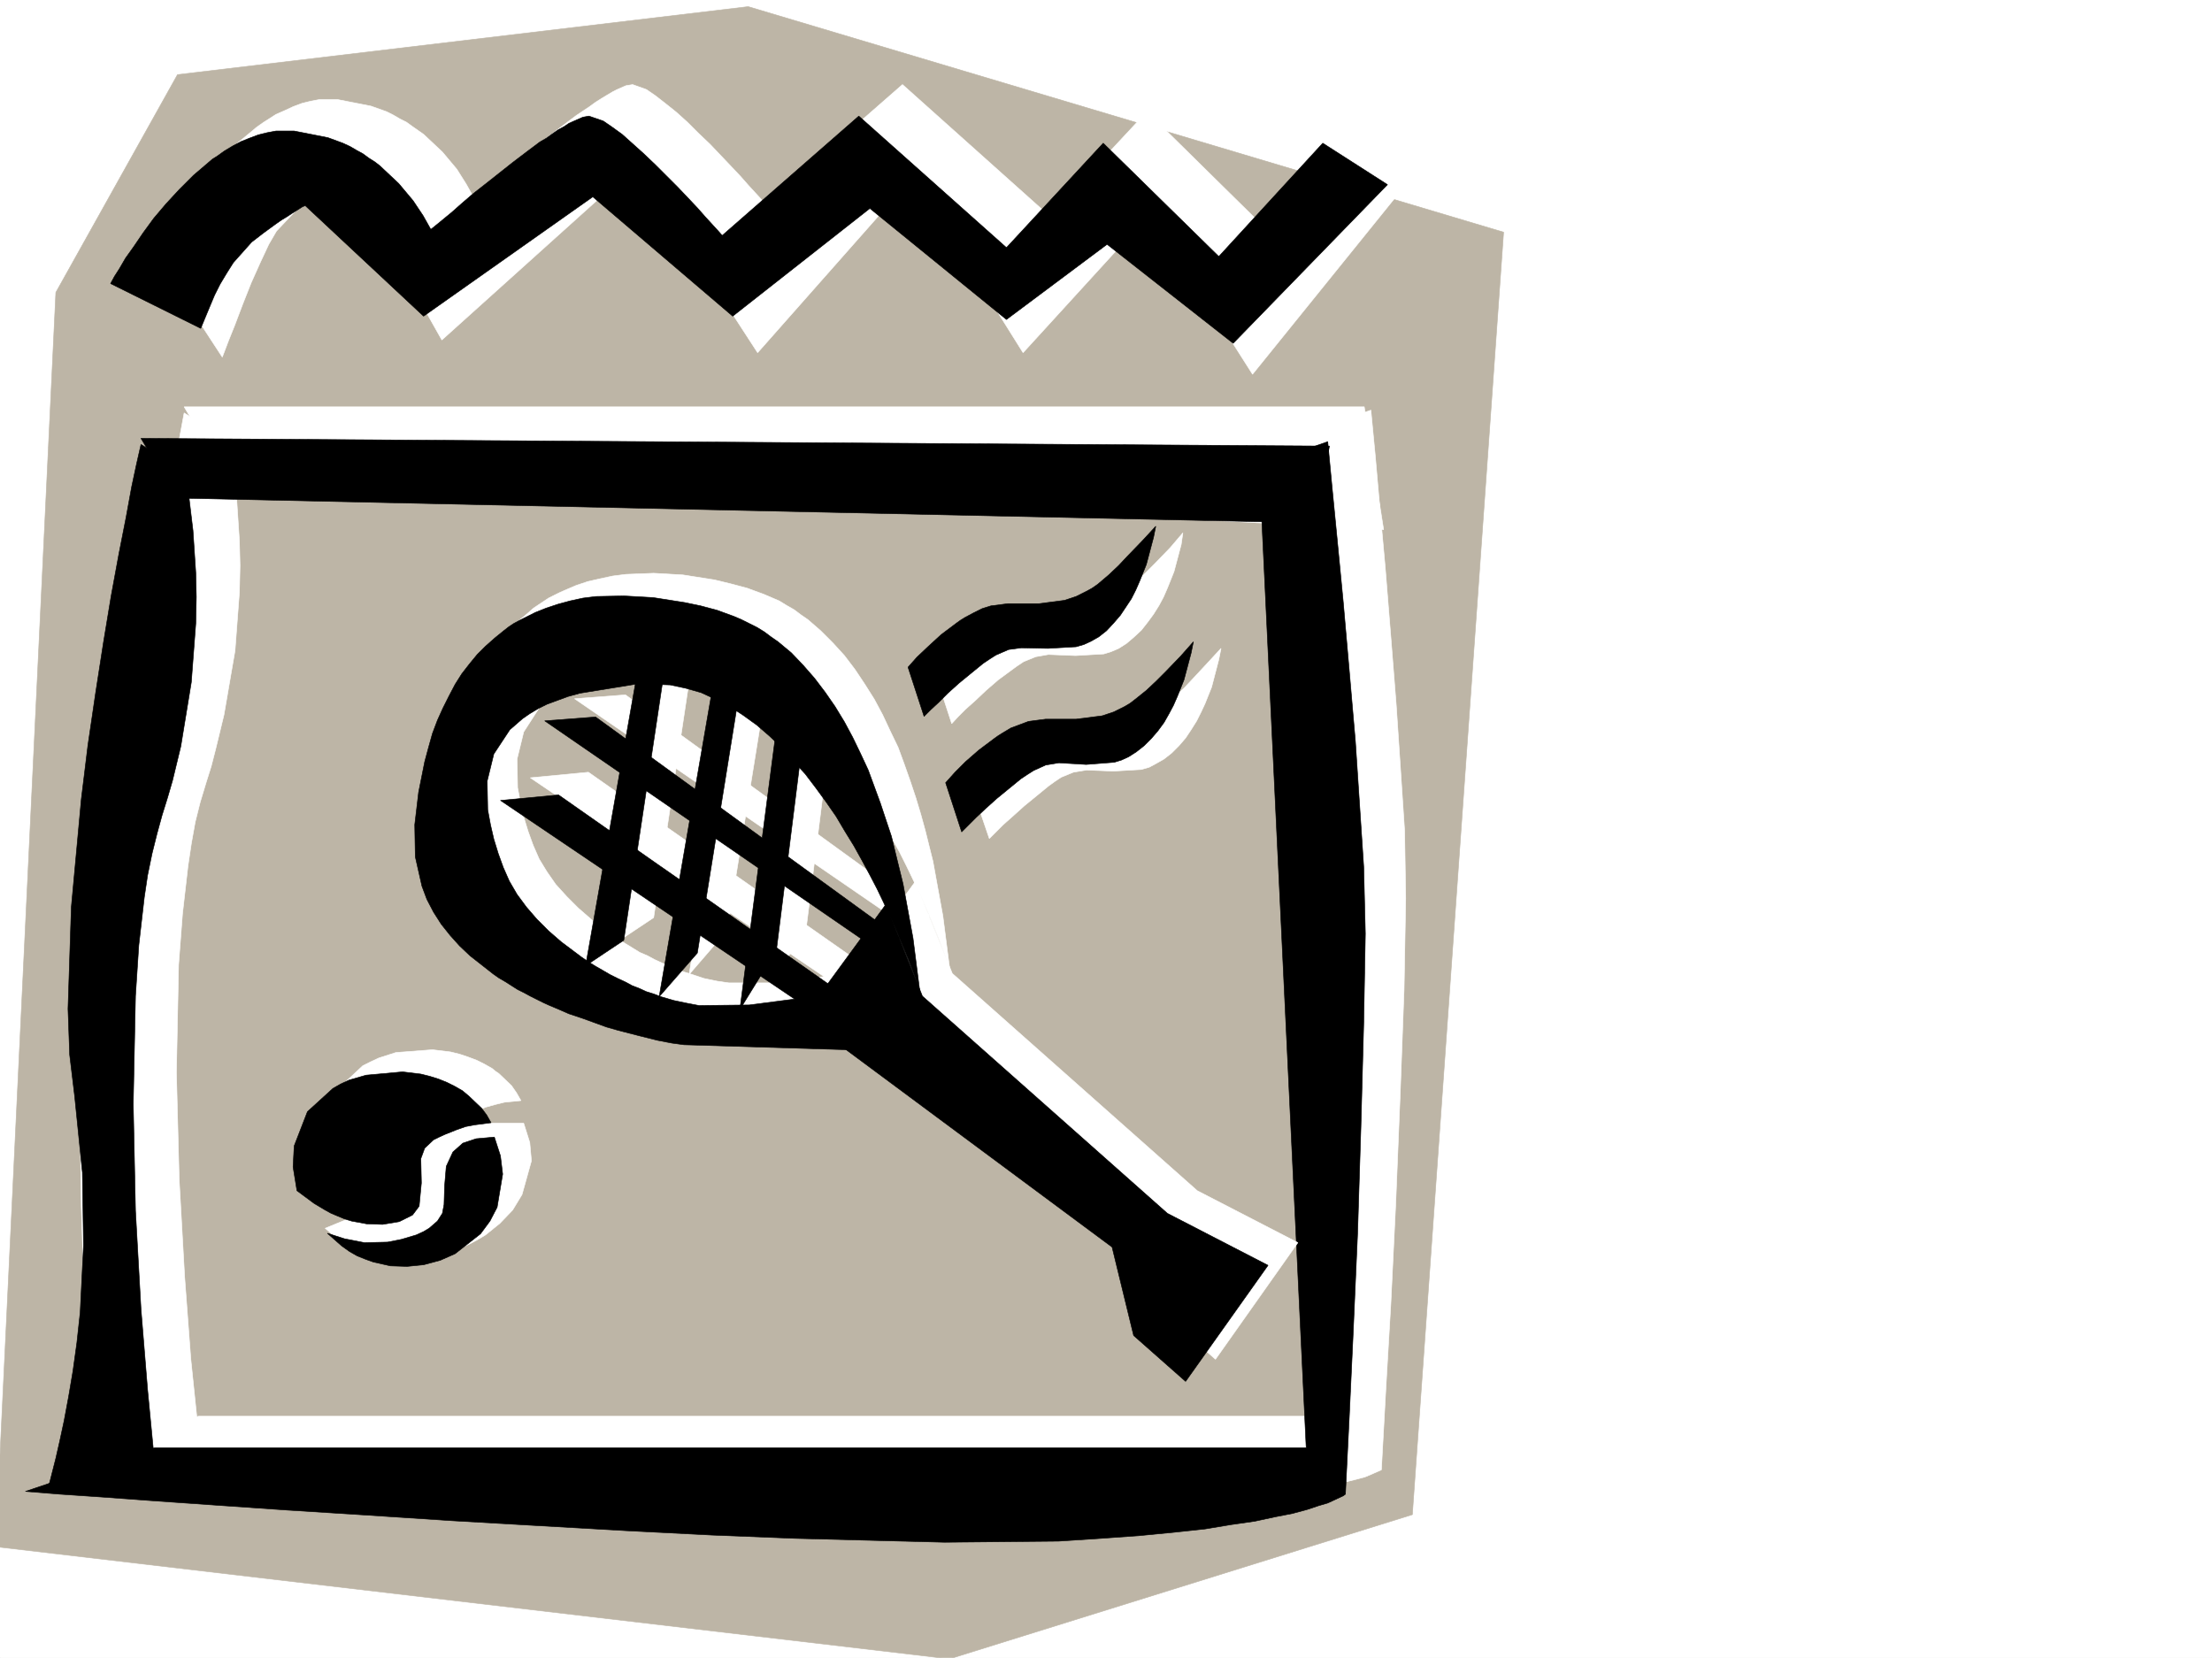 <svg xmlns="http://www.w3.org/2000/svg" width="2997.016" height="2246.297"><rect width="100%" height="100%" fill="#808080" stroke="none"/><defs><clipPath id="a"><path d="M0 0h2997v2244.137H0Zm0 0"/></clipPath><clipPath id="b"><path d="M0 6h2038v2238.137H0Zm0 0"/></clipPath></defs><path fill="#fff" d="M0 2246.297h2997.016V0H0Zm0 0"/><g clip-path="url(#a)" transform="translate(0 2.16)"><path fill="#fff" fill-rule="evenodd" stroke="#fff" stroke-linecap="square" stroke-linejoin="bevel" stroke-miterlimit="10" stroke-width=".743" d="M.742 2244.137h2995.531V-2.16H.743Zm0 0"/></g><g clip-path="url(#b)" transform="translate(0 2.16)"><path fill="#bdb5a6" fill-rule="evenodd" stroke="#bdb5a6" stroke-linecap="square" stroke-linejoin="bevel" stroke-miterlimit="10" stroke-width=".743" d="M240.504 98.953 75.66 394.078-5.98 2093.562l1292.449 152.06 627.125-195.5 123.633-1737.684L1013.747 6.832zm0 0"/></g><path fill="#fff" fill-rule="evenodd" stroke="#fff" stroke-linecap="square" stroke-linejoin="bevel" stroke-miterlimit="10" stroke-width=".743" d="m249.496 559.52-5.98 32.218-7.508 37.422-8.992 48.676-10.48 58.457-5.981 32.18-6.024 33.703-5.98 35.972-6.727 36.715-6.765 37.418-6.723 38.985-6.766 38.941-5.98 39.688-6.766 38.941-5.98 39.687-11.965 77.145-10.52 73.43-8.992 68.152-7.469 60.684-6.023 91.375 2.27 155.03 5.238 162.54 6.726 180.527 146.86-35.23-10.48-101.113-8.25-110.106-7.466-132.55-3.753-145.333 2.968-146.039 5.282-68.933 7.468-65.141 4.496-29.95 5.239-29.25 6.765-26.937 7.465-24.71 7.508-23.97 5.984-23.226 11.262-46.45 14.973-86.882 5.984-79.41.781-35.934-.78-32.96-3.716-56.93-6.023-43.442-6.723-36.715zm0 0"/><path fill="#fff" fill-rule="evenodd" stroke="#fff" stroke-linecap="square" stroke-linejoin="bevel" stroke-miterlimit="10" stroke-width=".743" d="m93.645 1978.148 175.324-59.16h1500.777l-4.5-1331.004 92.16-32.218 5.985 62.171 5.98 68.149 7.508 83.168 7.508 92.863 7.465 94.387 11.261 169.262 1.489 91.379-2.23 123.593-5.278 142.325-5.985 146.78-6.722 137.829-6.766 115.344-5.98 108.62-13.493 5.985-8.992 3.75-11.222 2.973-15.012 3.754-18.73 4.496-21.7 4.496-26.98 4.496-30.735 4.496-35.226 4.5-41.211 3.754-45.672 4.496-52.469 3.715-57.676 3.008-153.62 1.488-203.047-5.242-112.375-4.496-116.868-5.98-119.14-6.727-116.907-6.766-113.859-6.723-106.39-7.507-98.184-6.727-86.137-5.98-71.941-5.278-53.961-3.715zm0 0"/><path fill="#fff" fill-rule="evenodd" stroke="#fff" stroke-linecap="square" stroke-linejoin="bevel" stroke-miterlimit="10" stroke-width=".743" d="m249.496 551.27 48.719 81.64 1576.433 84.653-26.234-166.293zm-41.211-209.731 5.985-9.734 6.02-10.48 8.991-14.235 10.48-15.715 12.747-17.988 14.976-20.215 16.5-19.473 17.946-19.469 18.77-19.472 20.956-17.242 5.239-4.496 5.238-3.754 5.281-3.715 5.98-3.754 10.481-6.766 12.004-5.238 11.219-5.238 12.004-4.5 11.964-2.97 12.004-2.269h23.97l45.706 8.993 21 7.507 8.992 4.496 8.953 5.243 8.993 4.496 8.25 5.98 7.507 5.239 7.47 5.242 25.491 23.968 19.473 23.223 12.746 20.215 10.48 18.73 8.25-5.984 20.215-17.242 13.489-11.965 15.757-12.746 17.243-14.23L735 191.745l17.988-14.23 18.727-14.235 8.996-6.726 8.992-6.02 8.992-5.98 8.25-5.985 8.25-5.238 7.47-4.496 7.507-4.496 5.98-3.012 12.004-5.238 8.992-1.488 18.73 6.726 12.005 8.25 13.449 10.477 15.016 12.004 14.976 13.492 14.973 14.972 15.758 14.977 14.234 14.977 14.23 14.972 12.747 13.492 11.222 12.746 16.5 17.946 5.985 7.508 185.8-162.54 199.293 178.258 131.887-141.543 155.852 153.547 141.62-153.547 87.66 56.149L1697.06 507.09l-138.61-217.985-172.316 188.774-149.125-238.195-210.516 238.195-164.844-253.914L598.66 460.637 472.016 235.93l-2.973 2.27-8.992 4.495-6.024 3.715-6.722 4.496-7.508 4.496-7.469 6.02-8.25 5.242-8.25 5.98-15.719 13.489-25.492 26.941-10.48 17.985-5.239 11.222-5.98 12.746-12.746 28.465-11.262 28.465-10.48 27.723-8.993 22.445-8.25 21.738zm0 0"/><path fill-rule="evenodd" stroke="#000" stroke-linecap="square" stroke-linejoin="bevel" stroke-miterlimit="10" stroke-width=".743" d="m191.043 602.219-5.984 26.195-6.723 31.477-7.508 41.171-9.734 49.461-10.48 56.93-10.52 63.656-10.477 67.407-10.48 71.164-8.992 73.39-13.489 146.078-4.496 137.79 2.227 62.167 6.765 56.188 10.477 103.379 1.527 98.844-4.496 90.636-4.496 41.211-5.281 38.2-5.98 35.19-5.985 32.22-5.98 27.718-5.278 23.188-8.21 32.219-3.755 12.004 146.078-35.23-9.738-101.11-8.992-110.106-7.469-133.332-3.011-144.555 3.011-146.038 4.496-68.93 7.47-65.14 4.495-29.993 6.024-29.207 6.722-26.941 6.766-24.711 7.469-23.97 6.761-23.222L245 1011.164l14.234-86.879 6.02-79.414.742-35.93-.742-32.96-3.754-56.93-5.238-43.442-7.508-36.714zm-41.211-217.985 5.277-9.734 6.727-10.48 8.25-14.23 11.223-15.72 12.746-18.73 14.23-19.469 16.5-19.473 17.988-19.472 19.47-19.473 20.214-17.242 5.242-4.496 6.02-3.754 5.238-3.754 5.242-3.715 11.219-6.762 11.262-5.984 11.222-4.496 12.004-4.496 11.965-2.973 12.004-2.265h24.71l45.708 8.992 20.254 7.469 9.734 4.496 8.996 5.277 8.25 4.457 8.211 6.023 8.25 5.239 6.762 5.238 25.457 23.969 19.469 23.226 13.492 20.215 10.516 18.727 7.468-5.98 20.996-17.243 13.493-11.965 15.714-13.492 17.247-13.488 17.984-14.23 17.988-14.235 18.727-14.23 8.992-6.727 8.996-6.766 8.992-5.238 8.211-5.98 7.508-5.243 8.25-4.496 6.723-4.496 6.765-3.012 11.965-5.238 8.25-1.484 19.473 6.722 12.004 8.25 13.488 9.739 14.23 12.746 14.977 13.449 15.758 15.016 29.949 29.949 14.234 14.976 12.747 13.489 11.222 12.707 16.5 17.988 5.98 6.762L1163.579 157.3l200.074 178.254 131.102-141.578 156.594 153.582 140.878-153.582 87.665 56.183-209.07 214.973-170.829-134.074-136.34 101.855L1178.59 282.38 992.75 428.418 803.191 266.664l-229.28 161.754L413.6 278.625l-3.753 1.488-8.25 5.278-5.985 3.714-6.765 4.497-7.465 4.496-7.508 5.242-8.25 6.02-8.21 5.98-16.5 12.71-24.712 27.72-8.996 14.234-8.992 14.976-7.508 14.973-5.98 14.235-12.747 30.73zm0 0"/><path fill-rule="evenodd" stroke="#000" stroke-linecap="square" stroke-linejoin="bevel" stroke-miterlimit="10" stroke-width=".743" d="m34.445 2020.844 175.328-59.196h1559.973l-63.695-1330.964 92.902-32.22 5.98 62.911 6.766 68.895 8.25 85.394 8.211 93.645 8.25 95.132 11.262 170.004 2.226 90.637-2.226 122.11-3.754 139.312-4.496 143.809-5.985 135.558-5.277 113.117-5.238 105.61-2.973 2.23-11.262 5.238-9.734 4.497-12.746 3.753-15.719 5.239-19.472 5.242-23.227 4.496-27.723 5.98-31.472 4.496-35.973 5.985-41.953 4.496-46.453 4.496-52.434 3.754-57.71 3.754-154.329 1.484-202.3-5.238-113.157-4.496-116.87-5.985-118.395-6.761-116.872-6.727-113.898-7.469-107.133-6.765-97.398-6.723-86.176-6.023-71.945-5.239-54.66-3.714zm0 0"/><path fill-rule="evenodd" stroke="#000" stroke-linecap="square" stroke-linejoin="bevel" stroke-miterlimit="10" stroke-width=".743" d="m191.043 593.969 47.977 80.898 1543.472 33.703 18.727-104.125zm0 0"/><path fill="#fff" fill-rule="evenodd" stroke="#fff" stroke-linecap="square" stroke-linejoin="bevel" stroke-miterlimit="10" stroke-width=".743" d="m966.55 1385.664-16.5-2.969-18.726-3.754-24.71-5.242-28.505-7.508-15.718-5.238-16.5-5.238-17.207-5.984-17.243-6.02-17.242-7.469-8.992-3.754-8.21-4.496-8.993-3.754-8.996-4.496-8.25-4.457-8.992-5.277-8.25-4.496-8.25-5.985-8.993-4.496-7.468-5.98-31.477-23.969-14.23-13.492-12.746-14.23-12.004-15.72-10.48-15.718-8.993-17.242-6.727-18.73-9.734-38.942v-43.442l4.496-44.925 8.211-41.211 6.024-19.473 5.238-17.984 6.722-17.989 7.508-17.203 8.25-15.719 8.25-15.757 8.957-14.23 10.516-13.45 10.48-12.75 11.22-12.004 12.75-10.476 12.003-10.48 6.723-4.497 6.765-4.496 6.723-4.496 7.508-3.754 7.469-3.715 6.765-3.012 15.719-6.722 15.758-5.282 16.46-3.71 17.243-3.754 17.984-2.27 37.457-1.484 39.727 2.265 42.7 6.727 21.737 5.238 22.485 5.984 22.441 8.25 10.52 4.497 10.476 4.496 9.739 5.98 10.476 5.985 8.992 6.765 9.739 6.723 17.242 14.976 16.5 16.5 15.719 17.204 14.23 18.73 13.492 20.254 12.746 20.215 11.223 20.957 10.516 22.48 10.48 21.703 8.25 22.48 8.21 23.227 7.509 22.48 6.761 22.446 5.985 21.738 10.476 41.957 13.493 74.133 8.992 69.676-6.727-17.988-8.25-21.738-11.261-27.684-6.723-15.758-7.508-17.203-8.25-17.242-8.992-18.73-9.738-19.47-10.477-18.73-11.223-20.215-12.004-20.215-12.746-19.472-12.707-19.469-14.273-19.473-14.973-18.73-14.976-17.984-15.72-17.247-16.5-16.46-17.983-14.231-17.989-13.488-8.992-5.985-8.992-5.98-9.738-5.281-9.735-5.239-9.734-4.496-9.738-3.715-10.477-3.753-10.52-3.012-20.957-3.75-44.222-1.489-77.926 12.747-16.46 4.496-14.235 5.242-14.27 5.238-11.965 5.98-11.261 6.766-9.735 6.727-17.203 14.23-21.742 33.707-8.992 36.715.742 38.942 3.754 19.472 4.496 20.215 5.984 19.473 6.762 18.726 8.21 18.73 10.52 17.243 11.965 17.203 15.016 16.5 15.715 15.719 17.246 14.976 17.984 14.23 8.992 6.727 9.739 6.02 9.734 5.984 9.734 5.98 9.739 5.985 10.476 4.496 9.739 5.238 9.773 4.497 9.738 4.496 19.469 7.507 9.738 2.973 17.985 6.024 17.988 3.71 15.715 2.27h68.191l68.934-9.734 29.207-5.242 23.969-5.239 21.742-4.496 36.715 86.88zm0 0"/><path fill="#fff" fill-rule="evenodd" stroke="#fff" stroke-linecap="square" stroke-linejoin="bevel" stroke-miterlimit="10" stroke-width=".743" d="m1240.016 1194.66-111.63 153.547 418.84 310.844 29.208 120.586 70.418 62.168 111.632-158.043-136.343-70.38L1290.223 1319ZM906.613 866.613l-72.687 411.215 51.687-34.45 56.93-379.034zm103.379 11.223-76.441 442.687 51.73-59.937 55.446-344.55zm83.91 61.426-51.691 398.465 50.203-80.895 34.45-275.617zm0 0"/><path fill="#fff" fill-rule="evenodd" stroke="#fff" stroke-linecap="square" stroke-linejoin="bevel" stroke-miterlimit="10" stroke-width=".743" d="m718.54 1053.863 450.276 304.864 26.98-32.961-398.585-279.41zm59.94-107.097 476.512 327.308 3.754-34.449-411.332-298.098zm-72.687 544.508-5.98-10.477-6.766-9.738-17.203-16.461-4.496-3.012-4.496-3.75-10.52-5.984-10.477-5.239-12.003-4.496-11.223-3.754-12.004-2.972-24.71-3.012-49.462 3.754-23.226 7.469-11.223 5.238-10.477 5.242-34.488 32.219-17.984 46.449-1.489 28.465 5.243 31.437 22.48 17.242 6.727 4.497 7.507 4.496 8.25 4.496 8.993 3.754 8.992 3.715 9.738 3.011 20.215 3.754 22.48.742 23.227-3.011 18.727-8.211 9.738-12.746 2.265-31.477-.742-32.96 4.496-14.231 11.965-11.223 7.508-4.496 8.25-3.754 14.234-5.984 13.489-3.754 11.965-2.969zm0 0"/><path fill="#fff" fill-rule="evenodd" stroke="#fff" stroke-linecap="square" stroke-linejoin="bevel" stroke-miterlimit="10" stroke-width=".743" d="M709.547 1522.008h-68.934l-30.73 5.238-17.203 16.461-7.508 26.234-11.262 24.715-8.21 11.965-10.52 11.258-6.723 5.242-8.25 4.496-8.996 3.715-9.734 4.496-18.73 6.02-14.231 4.496-18.73 5.984-29.208 11.965 20.215 17.242 5.238 3.754 5.242 3.754 12.004 5.98 11.965 4.497 12.004 3.754 25.492 3.714h26.196l26.238-3.715 25.453-6.761 12.746-5.242 12.004-5.239 11.223-5.98 11.261-6.766 19.47-15.719 17.245-17.984 12.707-20.96 12.746-45.708-2.23-24.71zm0 0"/><path fill-rule="evenodd" stroke="#000" stroke-linecap="square" stroke-linejoin="bevel" stroke-miterlimit="10" stroke-width=".743" d="m926.828 1415.617-16.5-2.23-19.473-3.754-23.968-5.98-29.207-7.508-15.758-4.496-16.461-5.985-16.5-5.98-17.988-5.985-17.243-7.508-8.953-3.75-8.25-3.714-8.992-4.497-8.996-4.5-8.25-4.496-8.992-4.496-8.25-5.238-8.211-5.238-8.992-5.243-7.508-5.277-31.477-24.71-14.23-13.489-12.746-14.195-11.965-15.012-10.52-16.465-8.992-17.242-6.726-17.945-8.992-39.727-.743-43.441 5.239-44.18 8.25-41.215 5.242-19.469 5.238-18.73 6.766-17.945 7.465-16.5 8.25-16.461 8.25-15.72 8.996-14.233 10.476-13.489 10.48-12.746 11.262-11.223 12.707-11.261 12.004-9.735 6.723-5.238 6.766-4.5 6.726-3.71 7.504-3.755 7.508-3.754 7.469-3.754 15.015-5.984L756 818.676l16.5-4.496 17.203-3.754 17.984-2.23 37.461-.743 39.723 2.23 42.7 6.723 21.738 4.5 22.484 6.02 22.48 8.21 10.48 4.497 10.478 5.238 10.48 5.242 9.773 6.02 8.993 6.726 9.738 6.766 17.984 14.973 15.719 16.46 15.719 17.989 14.23 18.726 13.492 19.473 12.747 20.957 11.261 20.996 10.477 21.703 10.48 22.48 8.25 22.446 8.25 22.48 7.469 22.485 7.508 22.48 5.238 21.704 10.477 42.695 13.492 73.39 8.992 70.419-6.727-18.727-8.25-21.703-11.222-26.977-6.762-16.5-7.508-16.46-8.21-17.989-8.993-18.727-9.738-18.73-10.516-19.473-11.223-20.214-12.003-19.47-11.965-20.214-13.488-19.473-14.235-19.472-14.23-18.727-15.758-17.246-15.719-17.945-16.5-15.758-17.242-14.977-18.73-13.488-8.993-5.98-8.992-5.985-9.738-5.238-19.469-8.992-9.738-4.5-10.477-3.008-10.52-2.973-20.956-4.496-43.442-1.523-78.707 12.746-16.46 4.496-14.235 5.238-14.23 5.238-12.004 5.985-11.223 6.761-9.735 6.727-17.242 14.977-21.742 32.96-8.992 36.715.742 38.942 3.754 20.215 4.496 19.472 5.985 19.473 6.761 18.73 8.25 18.727 10.48 17.988 12.747 17.242 14.234 16.461 15.715 15.72 17.246 14.972 17.984 13.492 8.993 6.762 9.738 6.726 9.734 5.98 10.48 6.024 8.993 5.238 10.516 5.243 9.738 4.496 9.734 5.238 9.739 3.754 9.734 4.457 9.734 3.012 9.739 3.754 17.984 5.238 17.988 3.754 15.719 2.972 68.188-.746 68.933-8.992 29.207-5.238 24.008-5.238 21.703-5.243 36.715 86.883zm0 0"/><path fill-rule="evenodd" stroke="#000" stroke-linecap="square" stroke-linejoin="bevel" stroke-miterlimit="10" stroke-width=".743" d="m1200.293 1225.395-112.375 153.546 418.84 310.844 29.207 119.84 70.418 62.172 111.672-157.3-136.383-70.419-331.918-294.347zM866.145 896.562l-72.688 411.958 51.691-34.446 56.965-378.996zm103.378 12.004-76.402 441.91 51.692-59.16 55.445-344.55zm84.692 61.387-51.73 397.727 49.46-80.117 34.489-275.657zm0 0"/><path fill-rule="evenodd" stroke="#000" stroke-linecap="square" stroke-linejoin="bevel" stroke-miterlimit="10" stroke-width=".743" d="m678.07 1084.555 450.317 304.12 26.98-32.218-398.625-279.371zm59.942-107.836 476.511 328.047 3.754-34.446-411.332-298.84zm-72.688 544.547-5.98-10.52-6.727-8.992-17.242-16.461-8.992-7.508-10.48-5.984-10.516-5.239-11.223-4.496-12.004-3.754-11.965-2.972-24.75-3.008-49.422 4.496-23.226 6.723-11.262 5.281-10.476 5.98-34.489 31.438-17.984 46.45-1.488 28.464 5.242 32.219 23.222 17.203 7.508 4.496 7.508 4.5 8.211 4.496 8.992 3.754 8.996 3.754 9.735 2.969 20.254 3.754 21.699.742 22.484-3.754 17.985-8.953 8.992-12.004 3.011-31.434-.742-32.965 5.239-14.23 11.964-11.262 7.508-3.715 8.25-3.754 14.977-5.98 12.746-4.496 11.965-2.27zm0 0"/><path fill-rule="evenodd" stroke="#000" stroke-linecap="square" stroke-linejoin="bevel" stroke-miterlimit="10" stroke-width=".743" d="m669.82 1540.734-24.71 2.23-17.985 5.981-13.488 12.004-8.996 19.473-2.227 26.2-.781 25.491-2.23 11.965-6.723 10.477-11.262 9.738-7.508 4.496-9.734 4.496-20.215 6.02-18.73 3.714-31.477.743-26.977-5.239-23.226-7.468 19.472 17.207 5.278 3.75 5.238 3.754 10.48 5.984 11.223 4.496 10.516 3.754 23.226 5.238 22.48.742 22.446-2.226 22.48-6.023 20.255-8.954 34.449-26.976 12.746-17.246 9.734-18.727 7.508-44.926-3.012-24.71zm0 0"/><path fill="#fff" fill-rule="evenodd" stroke="#fff" stroke-linecap="square" stroke-linejoin="bevel" stroke-miterlimit="10" stroke-width=".743" d="m1267.738 913.805 12.004-14.23 14.235-14.235 17.984-15.715 21.7-15.758 5.241-3.754 6.02-3.715 11.223-6.765 12.004-5.238 11.222-3.754 23.969-2.973h41.21l35.227-5.238 14.977-4.496 14.977-7.508 7.507-4.496 7.504-5.239 14.235-11.964 14.23-13.493 11.965-12.004 20.254-20.957 17.242-20.214-2.266 15.718-9.734 36.715-8.996 22.445-5.238 12.004-5.98 11.22-7.509 12.003-8.25 11.223-8.25 10.48-10.48 9.735-9.734 8.25-10.481 6.726-10.516 4.496-9.738 3.012-38.2 2.227-36.714-1.485-17.242 3.012-16.461 6.722-8.996 5.985-8.25 6.02-17.242 12.706-16.461 14.235-14.23 13.488L1308.206 961l-9.734 9.734-8.992 9.739zm50.207 156.519 12.746-14.234 14.973-14.23 17.988-15.72 20.957-16.46 5.239-3.754 6.023-3.012 11.219-6.723 12.004-5.242 11.965-3.754 23.226-3.007h41.211l35.23-5.243 15.72-4.496 15.011-7.469 6.727-4.496 7.507-5.238 14.23-12.004 14.235-12.707 12.004-12.746 20.215-21.738 17.984-19.473-3.011 15.012-9.735 37.422-8.992 22.48-5.238 11.223-5.985 12.004-7.507 11.965-7.508 11.261-8.992 10.477-9.735 9.738-10.48 8.25-10.477 5.98-9.738 5.239-10.516 3.012-38.203 2.23-35.973-1.488-17.984 2.972-16.46 6.766-8.993 5.98-8.25 5.985-16.46 13.488-16.5 13.488-14.978 13.489-13.488 11.965-18.73 18.73zm0 0"/><path fill-rule="evenodd" stroke="#000" stroke-linecap="square" stroke-linejoin="bevel" stroke-miterlimit="10" stroke-width=".743" d="m1230.281 904.07 11.965-13.488 15.016-14.234 17.984-16.5 20.957-15.72 5.242-3.753 6.02-3.715 11.223-6.02 12.003-5.98 11.965-3.754 23.223-2.972h41.957l34.484-4.497 15.72-5.242 14.976-7.504 6.761-3.754 7.508-5.242 14.977-12.707 13.488-12.746 11.965-12.746 20.254-20.957 17.984-19.473-3.008 14.977-9.738 36.715-8.992 22.441-5.238 12.004-6.024 11.965-7.465 11.262-7.507 11.222-8.997 10.477-9.734 10.48-10.477 8.25-10.48 5.98-9.773 4.497-10.48 3.012-38.2 2.23-35.973-.742-17.242 2.266-17.207 7.468-8.25 5.239-8.992 6.023-16.5 13.45-16.461 13.488-14.977 13.492-12.746 12.746-10.515 9.734-8.957 8.992zm50.949 156.516 12.747-14.23 14.23-14.235 17.988-15.715 20.957-15.718 5.239-3.754 6.023-3.754 11.219-6.727 12.004-4.496 11.965-4.496 23.226-3.012h41.211l35.23-4.496 15.715-5.238 15.016-7.469 7.469-4.496 6.765-5.238 14.973-12.004 13.492-12.707 12.746-12.75 20.215-20.957 17.242-19.469-3.011 14.973-9.735 36.675-8.992 22.485-5.242 11.965-5.98 11.257-6.766 11.965-8.25 11.262-8.992 10.48-9.735 9.735-10.48 8.25-10.48 6.726-9.735 4.497-9.773 3.011-38.204 2.969-36.715-2.227-17.984 2.973-16.46 7.504-8.25 5.242-8.993 5.98-16.5 13.489-16.465 13.492-14.973 13.488-12.746 11.965-19.472 19.473zm0 0"/></svg>
